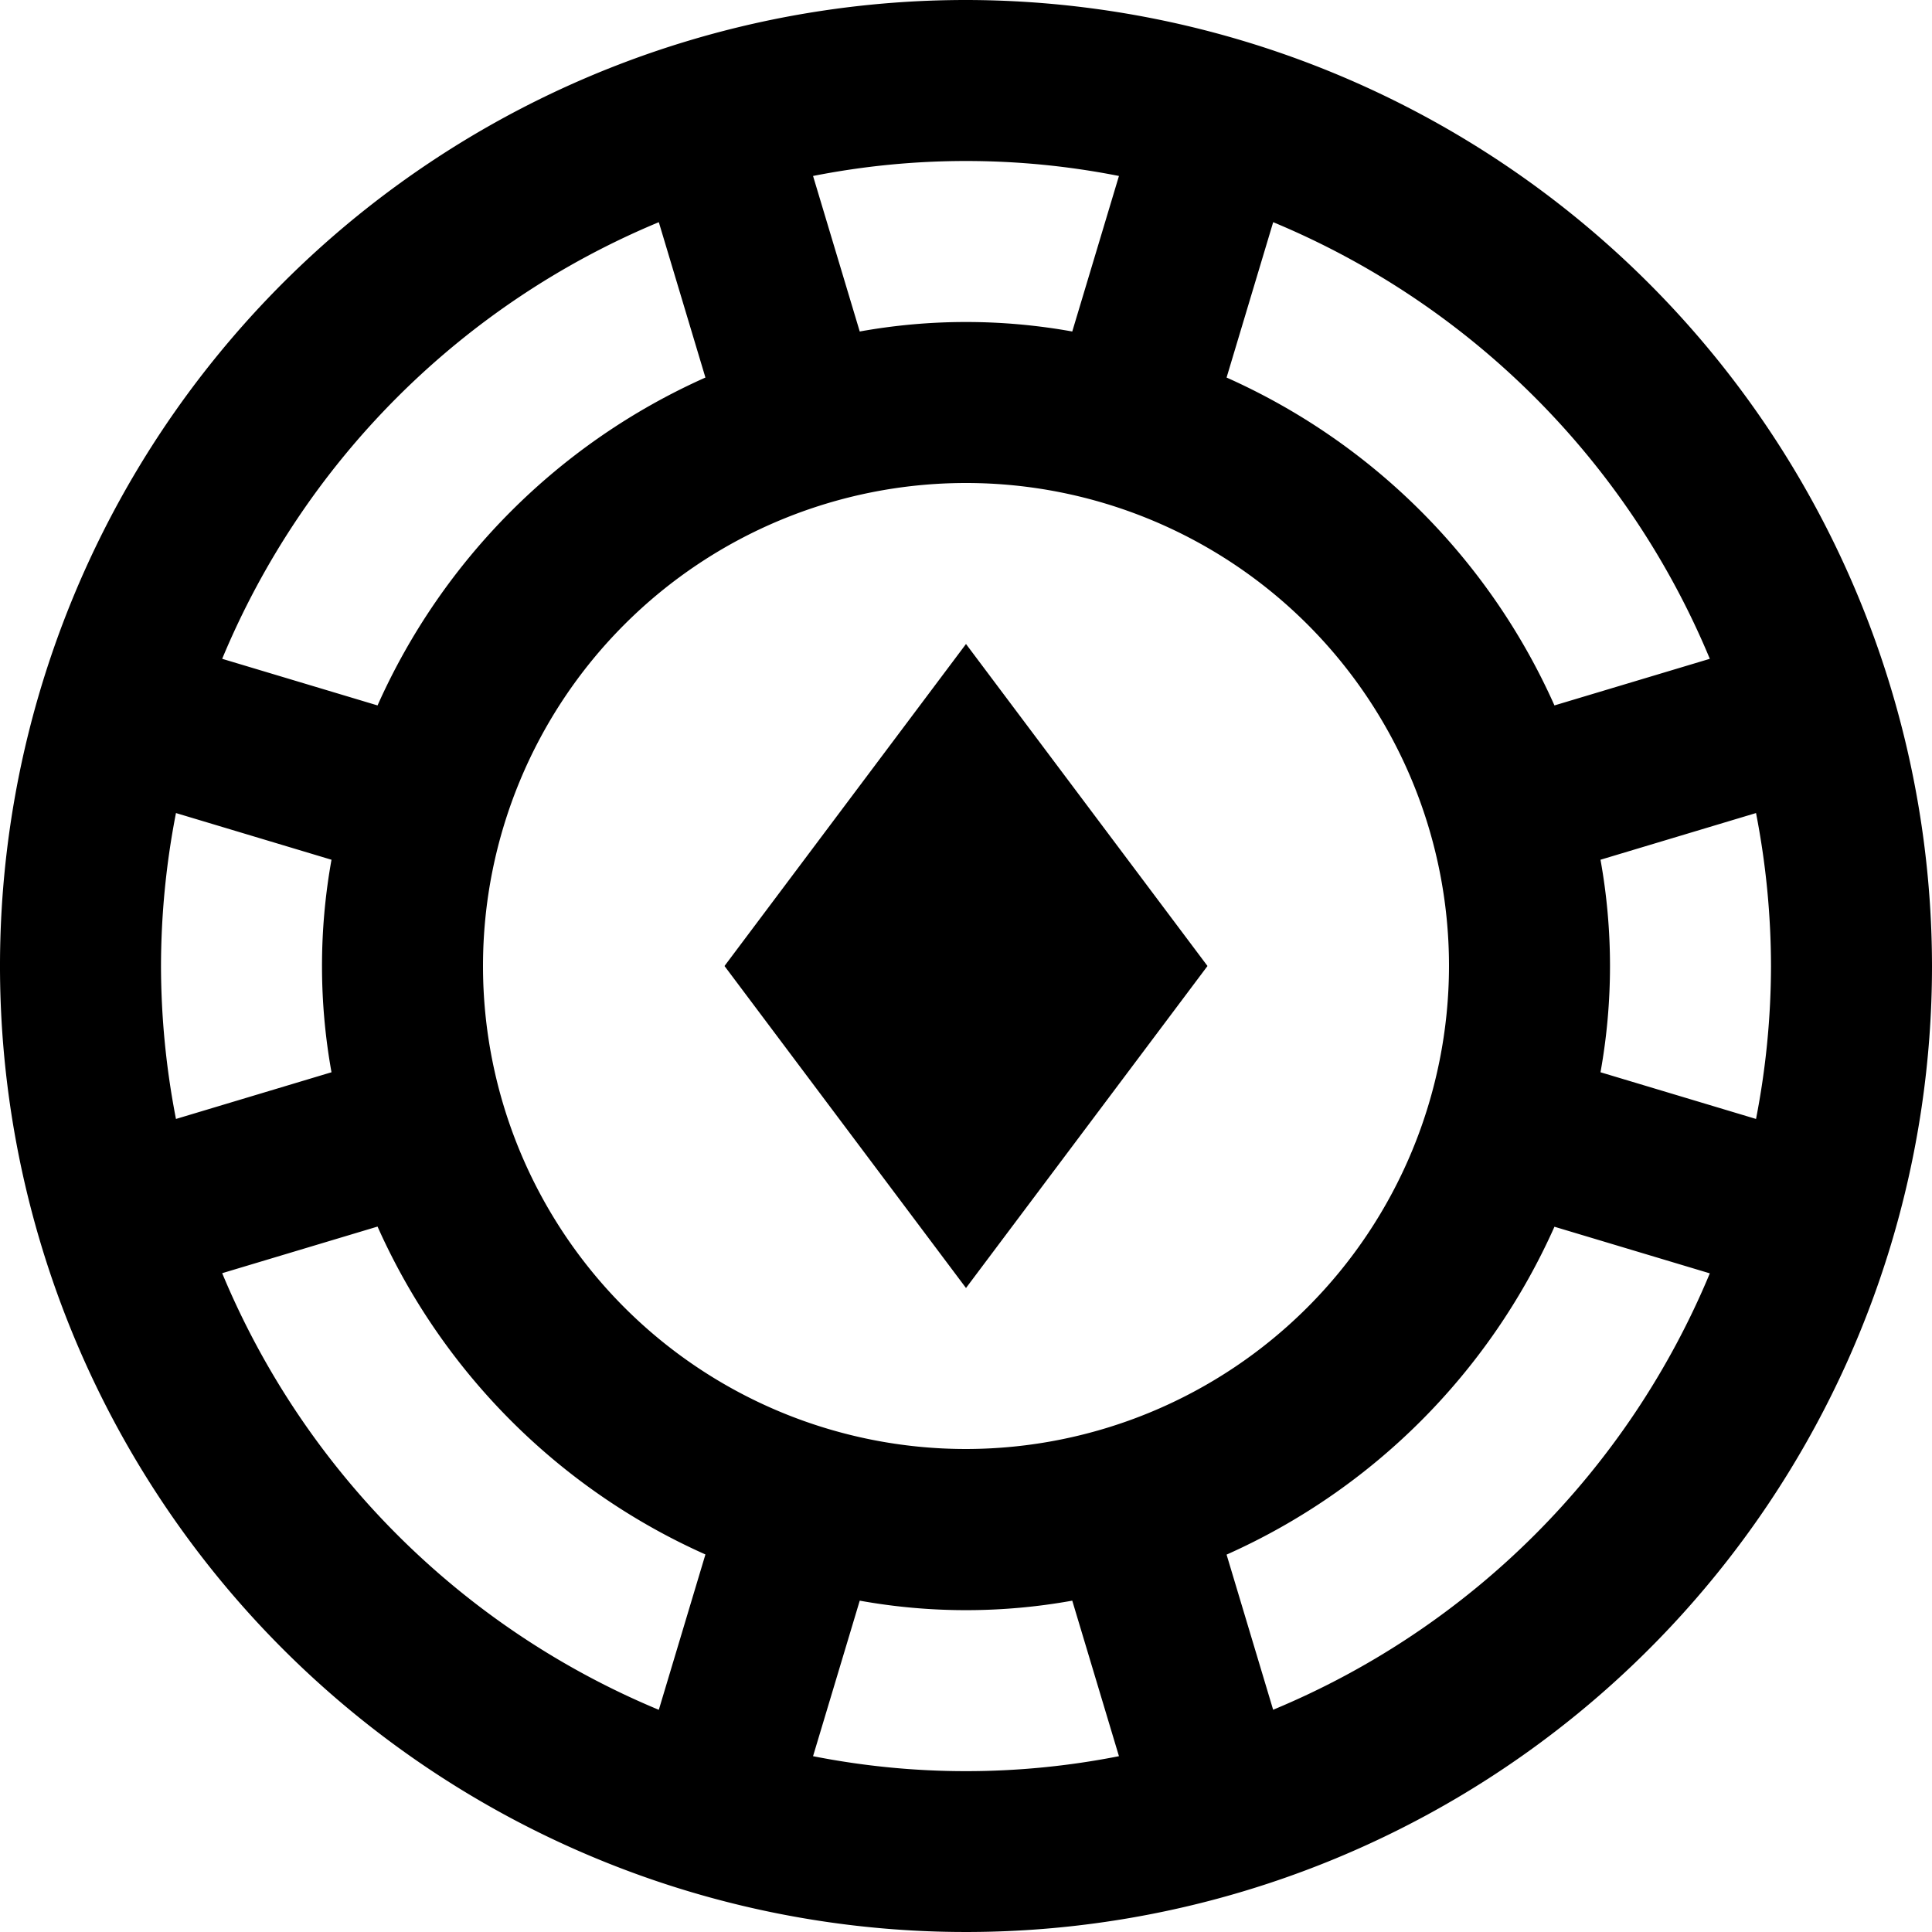 <svg id="Layer_1" height="512" viewBox="0 0 24 24" width="512" xmlns="http://www.w3.org/2000/svg" data-name="Layer 1"><path d="m12 0a12 12 0 1 0 12 12 12.013 12.013 0 0 0 -12-12zm10 12a10 10 0 0 1 -.186 1.9l-1.932-.58a7.442 7.442 0 0 0 0-2.64l1.932-.58a10 10 0 0 1 .186 1.9zm-.76-3.816-1.93.579a8.048 8.048 0 0 0 -4.073-4.073l.579-1.93a10.058 10.058 0 0 1 5.424 5.424zm-9.24 9.816a6 6 0 1 1 6-6 6.006 6.006 0 0 1 -6 6zm1.9-15.814-.58 1.932a7.442 7.442 0 0 0 -2.64 0l-.58-1.932a9.8 9.8 0 0 1 3.8 0zm-5.716.574.579 1.93a8.048 8.048 0 0 0 -4.073 4.073l-1.93-.579a10.058 10.058 0 0 1 5.424-5.424zm-6.184 9.24a10 10 0 0 1 .186-1.9l1.932.58a7.442 7.442 0 0 0 0 2.64l-1.932.58a10 10 0 0 1 -.186-1.9zm.76 3.816 1.93-.579a8.048 8.048 0 0 0 4.073 4.073l-.579 1.93a10.058 10.058 0 0 1 -5.424-5.424zm7.34 6 .58-1.932a7.442 7.442 0 0 0 2.64 0l.58 1.932a9.8 9.8 0 0 1 -3.8 0zm5.716-.575-.579-1.929a8.048 8.048 0 0 0 4.073-4.073l1.93.579a10.053 10.053 0 0 1 -5.424 5.421zm-3.816-13.241 3 4-3 4-3-4z"/></svg>